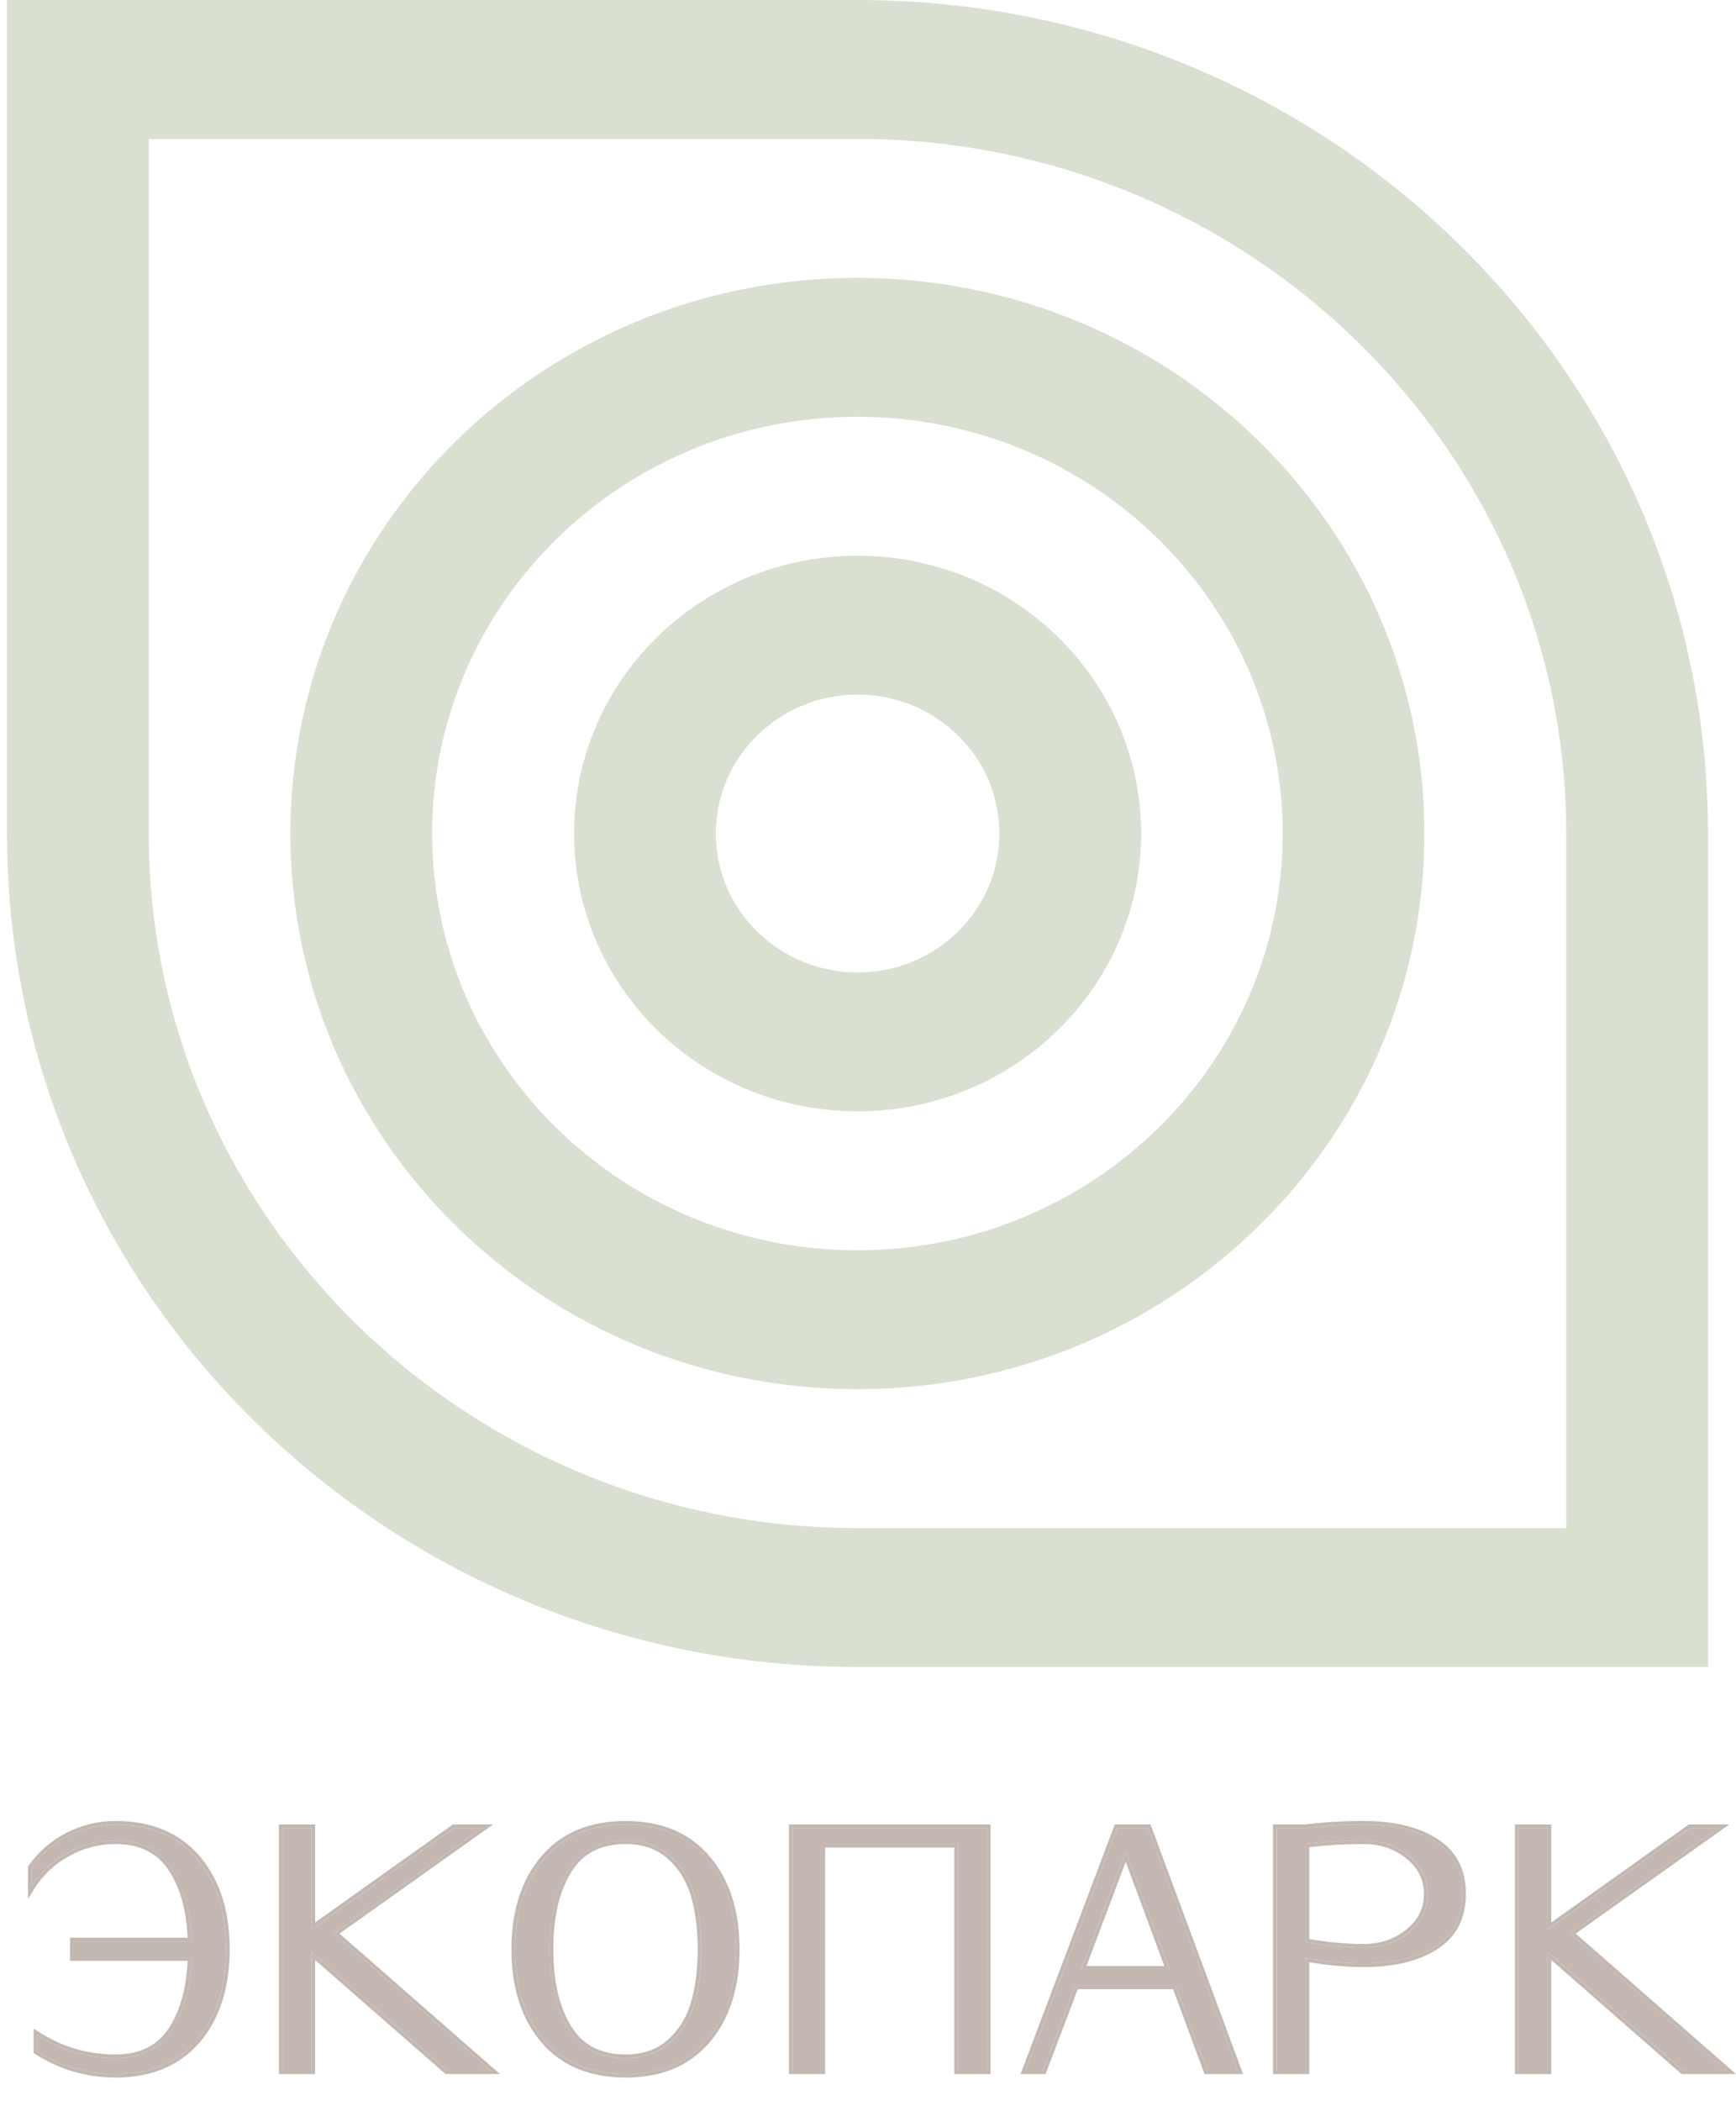 <?xml version="1.0" encoding="UTF-8"?> <svg xmlns="http://www.w3.org/2000/svg" width="62" height="75" viewBox="0 0 62 75" fill="none"><g opacity="0.4"><path fill-rule="evenodd" clip-rule="evenodd" d="M30.625 0C0.25 0 0.25 0 0.25 0V29.752C0.25 46.183 13.851 59.504 30.625 59.504C61 59.504 61 59.504 61 59.504V29.752C61 13.322 47.4 0 30.625 0ZM55.937 54.545C30.625 54.545 30.625 54.545 30.625 54.545C16.668 54.545 5.313 43.422 5.313 29.752C5.313 4.959 5.313 4.959 5.313 4.959H30.625C44.581 4.959 55.937 16.083 55.937 29.752C55.937 54.545 55.937 54.545 55.937 54.545Z" fill="#A3B18C"></path><path fill-rule="evenodd" clip-rule="evenodd" d="M30.62 9.918C19.437 9.918 10.371 18.799 10.371 29.752C10.371 40.706 19.437 49.587 30.62 49.587C41.804 49.587 50.871 40.706 50.871 29.752C50.871 18.799 41.804 9.918 30.62 9.918ZM30.62 44.629C22.231 44.629 15.434 37.968 15.434 29.752C15.434 21.537 22.231 14.877 30.62 14.877C39.008 14.877 45.809 21.537 45.809 29.752C45.809 37.968 39.008 44.629 30.62 44.629Z" fill="#A3B18C"></path><path fill-rule="evenodd" clip-rule="evenodd" d="M30.628 19.836C25.037 19.836 20.504 24.276 20.504 29.753C20.504 35.229 25.037 39.669 30.628 39.669C36.219 39.669 40.754 35.229 40.754 29.753C40.754 24.276 36.219 19.836 30.628 19.836ZM30.628 34.712C27.832 34.712 25.565 32.491 25.565 29.753C25.565 27.014 27.832 24.794 30.628 24.794C33.424 24.794 35.692 27.014 35.692 29.753C35.692 32.491 33.424 34.712 30.628 34.712Z" fill="#A3B18C"></path></g><g opacity="0.4"><path d="M7.037 66.349C7.726 67.16 8.071 68.237 8.071 69.579C8.071 70.921 7.726 72 7.037 72.814C6.345 73.625 5.373 74.031 4.122 74.031C3.112 74.031 2.182 73.759 1.33 73.215V72.647C2.182 73.19 3.112 73.462 4.122 73.462C5.022 73.462 5.691 73.135 6.127 72.48C6.566 71.823 6.802 70.951 6.836 69.864H2.631V69.295H6.836C6.802 68.208 6.566 67.337 6.127 66.683C5.691 66.025 5.022 65.697 4.122 65.697C3.515 65.697 2.945 65.843 2.41 66.136C1.876 66.43 1.449 66.828 1.129 67.331V66.663C1.467 66.186 1.901 65.81 2.43 65.537C2.959 65.264 3.523 65.128 4.122 65.128C5.373 65.128 6.345 65.535 7.037 66.349Z" fill="#6A4E3C"></path><path fill-rule="evenodd" clip-rule="evenodd" d="M7.139 66.267C7.852 67.107 8.202 68.215 8.202 69.579C8.202 70.943 7.852 72.052 7.139 72.895L7.138 72.895C6.418 73.74 5.407 74.158 4.123 74.158C3.088 74.158 2.133 73.879 1.261 73.322L1.201 73.284V72.411L1.403 72.539C2.234 73.069 3.139 73.334 4.123 73.334C4.987 73.334 5.611 73.023 6.019 72.41L6.019 72.41C6.424 71.804 6.654 71.001 6.702 69.991H2.502V69.167H6.702C6.654 68.157 6.424 67.355 6.02 66.752L6.019 66.752C5.611 66.136 4.986 65.824 4.123 65.824C3.539 65.824 2.991 65.965 2.476 66.248C1.96 66.53 1.549 66.914 1.241 67.398L1 67.777V66.623L1.023 66.591C1.373 66.096 1.823 65.707 2.37 65.424C2.918 65.141 3.503 65 4.123 65C5.407 65 6.418 65.419 7.139 66.267ZM6.832 69.167C6.785 68.139 6.55 67.311 6.129 66.682C5.692 66.025 5.024 65.696 4.123 65.696C3.517 65.696 2.946 65.843 2.412 66.136C1.947 66.391 1.563 66.726 1.261 67.14C1.215 67.201 1.172 67.265 1.13 67.331V66.663C1.468 66.186 1.902 65.81 2.431 65.537C2.96 65.264 3.524 65.128 4.123 65.128C5.375 65.128 6.347 65.535 7.038 66.349C7.728 67.16 8.072 68.237 8.072 69.579C8.072 70.921 7.728 71.999 7.038 72.813C6.347 73.625 5.375 74.03 4.123 74.03C3.114 74.03 2.183 73.759 1.332 73.215V72.646C1.375 72.674 1.418 72.701 1.462 72.727C2.278 73.217 3.165 73.462 4.123 73.462C5.024 73.462 5.692 73.134 6.129 72.48C6.55 71.848 6.785 71.019 6.832 69.991C6.834 69.949 6.836 69.906 6.837 69.863H2.632V69.295H6.837C6.836 69.252 6.834 69.209 6.832 69.167Z" fill="#6A4E3C"></path><path d="M11.921 69.01L17.515 73.905H15.963L11.127 69.678V73.905H10.094V65.253H11.127V68.874L16.215 65.253H17.21L11.921 69.01Z" fill="#6A4E3C"></path><path fill-rule="evenodd" clip-rule="evenodd" d="M11.919 69.01L17.513 73.905H15.961L11.125 69.677V73.905H10.091V65.253H11.125V68.874L16.212 65.253H17.207L11.919 69.01ZM11.255 68.623L16.17 65.125H17.609L12.126 69.02L17.855 74.033H15.911L11.255 69.963V74.033H9.961V65.125H11.255V68.623Z" fill="#6A4E3C"></path><path d="M25.251 66.349C25.94 67.16 26.285 68.237 26.285 69.579C26.285 70.921 25.94 71.999 25.251 72.814C24.562 73.625 23.594 74.031 22.348 74.031C21.093 74.031 20.121 73.625 19.432 72.814C18.743 71.999 18.398 70.921 18.398 69.579C18.398 68.237 18.743 67.16 19.432 66.349C20.121 65.535 21.093 65.128 22.348 65.128C23.594 65.128 24.562 65.535 25.251 66.349ZM24.79 71.558C24.963 70.997 25.05 70.338 25.05 69.579C25.05 68.821 24.963 68.161 24.79 67.6C24.617 67.041 24.325 66.585 23.912 66.231C23.501 65.875 22.98 65.697 22.348 65.697C21.413 65.697 20.728 66.052 20.292 66.762C19.853 67.47 19.634 68.409 19.634 69.579C19.634 70.749 19.853 71.689 20.292 72.396C20.728 73.107 21.413 73.462 22.348 73.462C22.98 73.462 23.501 73.285 23.912 72.931C24.325 72.575 24.617 72.117 24.79 71.558Z" fill="#6A4E3C"></path><path fill-rule="evenodd" clip-rule="evenodd" d="M25.349 72.895L25.349 72.895C24.631 73.74 23.624 74.158 22.345 74.158C21.059 74.158 20.048 73.74 19.329 72.895L19.329 72.895C18.616 72.052 18.266 70.943 18.266 69.579C18.266 68.215 18.616 67.107 19.329 66.267C20.047 65.419 21.059 65 22.345 65C23.624 65 24.631 65.419 25.349 66.267C26.062 67.107 26.413 68.215 26.413 69.579C26.413 70.943 26.062 72.052 25.349 72.895ZM25.249 66.349C25.938 67.16 26.282 68.237 26.282 69.579C26.282 70.921 25.938 71.999 25.249 72.813C24.559 73.625 23.592 74.03 22.345 74.03C21.091 74.03 20.119 73.625 19.43 72.813C18.741 71.999 18.396 70.921 18.396 69.579C18.396 68.237 18.741 67.16 19.43 66.349C20.119 65.535 21.091 65.128 22.345 65.128C23.592 65.128 24.559 65.535 25.249 66.349ZM23.823 66.327L23.823 66.326C23.44 65.994 22.951 65.824 22.345 65.824C21.451 65.824 20.811 66.16 20.401 66.828L20.401 66.828C19.978 67.509 19.761 68.423 19.761 69.579C19.761 70.735 19.978 71.649 20.401 72.33L20.401 72.33C20.811 72.998 21.451 73.334 22.345 73.334C22.951 73.334 23.44 73.165 23.823 72.835C24.216 72.496 24.497 72.059 24.663 71.521C24.832 70.975 24.917 70.328 24.917 69.579C24.917 68.83 24.832 68.183 24.663 67.637C24.497 67.099 24.216 66.664 23.823 66.327ZM24.788 71.558C24.961 70.997 25.047 70.337 25.047 69.579C25.047 68.821 24.961 68.161 24.788 67.6C24.615 67.041 24.322 66.585 23.909 66.231C23.499 65.875 22.977 65.696 22.345 65.696C21.411 65.696 20.725 66.052 20.289 66.762C19.85 67.47 19.631 68.409 19.631 69.579C19.631 70.749 19.85 71.688 20.289 72.396C20.725 73.106 21.411 73.462 22.345 73.462C22.977 73.462 23.499 73.285 23.909 72.931C24.322 72.574 24.615 72.117 24.788 71.558Z" fill="#6A4E3C"></path><path d="M35.246 65.253V73.905H34.213V65.822H29.338V73.905H28.305V65.253H35.246Z" fill="#6A4E3C"></path><path fill-rule="evenodd" clip-rule="evenodd" d="M35.378 65.125V74.033H34.084V65.949H29.47V74.033H28.176V65.125H35.378ZM29.34 65.821H34.214V73.905H35.248V65.253H28.306V73.905H29.34V65.821Z" fill="#6A4E3C"></path><path d="M41 65.253L44.21 73.905H43.11L41.987 70.876H38.402L37.252 73.905H36.637L39.904 65.253H41ZM38.615 70.307H41.771L40.206 66.083L38.615 70.307Z" fill="#6A4E3C"></path><path fill-rule="evenodd" clip-rule="evenodd" d="M41.091 65.125L44.395 74.033H43.018L41.896 71.003H38.492L37.343 74.033H36.449L39.813 65.125H41.091ZM38.402 70.876H41.987L43.11 73.905H44.209L40.999 65.253H39.904L36.636 73.905H37.252L38.402 70.876ZM41.77 70.307L40.206 66.083L38.615 70.307H41.77ZM38.802 70.179H41.584L40.205 66.455L38.802 70.179Z" fill="#6A4E3C"></path><path d="M52.226 67.6C52.226 68.442 51.903 69.066 51.258 69.473C50.615 69.882 49.767 70.087 48.714 70.087C48.051 70.087 47.357 70.022 46.631 69.89V73.905H45.598V65.253H46.608C47.272 65.17 47.974 65.128 48.714 65.128C49.767 65.128 50.615 65.333 51.258 65.742C51.903 66.149 52.226 66.768 52.226 67.6ZM50.987 67.6C50.987 67.057 50.763 66.604 50.313 66.243C49.862 65.879 49.328 65.697 48.714 65.697C47.992 65.697 47.297 65.738 46.631 65.822V69.321C47.357 69.453 48.051 69.519 48.714 69.519C49.328 69.519 49.862 69.337 50.313 68.973C50.763 68.611 50.987 68.154 50.987 67.6Z" fill="#6A4E3C"></path><path fill-rule="evenodd" clip-rule="evenodd" d="M46.759 74.033H45.465V65.125H46.597C47.264 65.042 47.969 65 48.711 65C49.781 65 50.656 65.208 51.326 65.635C52.013 66.068 52.353 66.73 52.353 67.6C52.353 68.479 52.013 69.146 51.326 69.58C50.656 70.007 49.781 70.215 48.711 70.215C48.087 70.215 47.436 70.157 46.759 70.043V74.033ZM46.629 69.89C46.672 69.898 46.716 69.906 46.759 69.913C47.437 70.029 48.088 70.087 48.711 70.087C49.764 70.087 50.612 69.882 51.255 69.473C51.9 69.066 52.223 68.442 52.223 67.6C52.223 66.768 51.9 66.149 51.255 65.742C50.612 65.332 49.764 65.128 48.711 65.128C47.971 65.128 47.269 65.169 46.605 65.253H45.595V73.905H46.629V69.89ZM50.228 66.341C49.801 65.997 49.297 65.824 48.711 65.824C48.035 65.824 47.384 65.861 46.759 65.934V69.215C47.439 69.332 48.09 69.391 48.711 69.391C49.297 69.391 49.801 69.218 50.228 68.874V68.874C50.648 68.536 50.854 68.114 50.854 67.6C50.854 67.097 50.649 66.68 50.228 66.341ZM46.629 69.321V65.822C47.294 65.738 47.989 65.696 48.711 65.696C49.326 65.696 49.859 65.878 50.31 66.242C50.76 66.604 50.984 67.056 50.984 67.6C50.984 68.153 50.76 68.611 50.31 68.972C49.859 69.336 49.326 69.518 48.711 69.518C48.048 69.518 47.354 69.453 46.629 69.321Z" fill="#6A4E3C"></path><path d="M56.07 69.01L61.66 73.905H60.107L55.276 69.678V73.905H54.238V65.253H55.276V68.874L60.359 65.253H61.358L56.07 69.01Z" fill="#6A4E3C"></path><path fill-rule="evenodd" clip-rule="evenodd" d="M56.067 69.01L61.657 73.905H60.105L55.273 69.677V73.905H54.235V65.253H55.273V68.874L60.356 65.253H61.355L56.067 69.01ZM55.403 68.623L60.314 65.125H61.758L56.275 69.02L61.999 74.033H60.055L55.403 69.963V74.033H54.105V65.125H55.403V68.623Z" fill="#6A4E3C"></path></g></svg> 